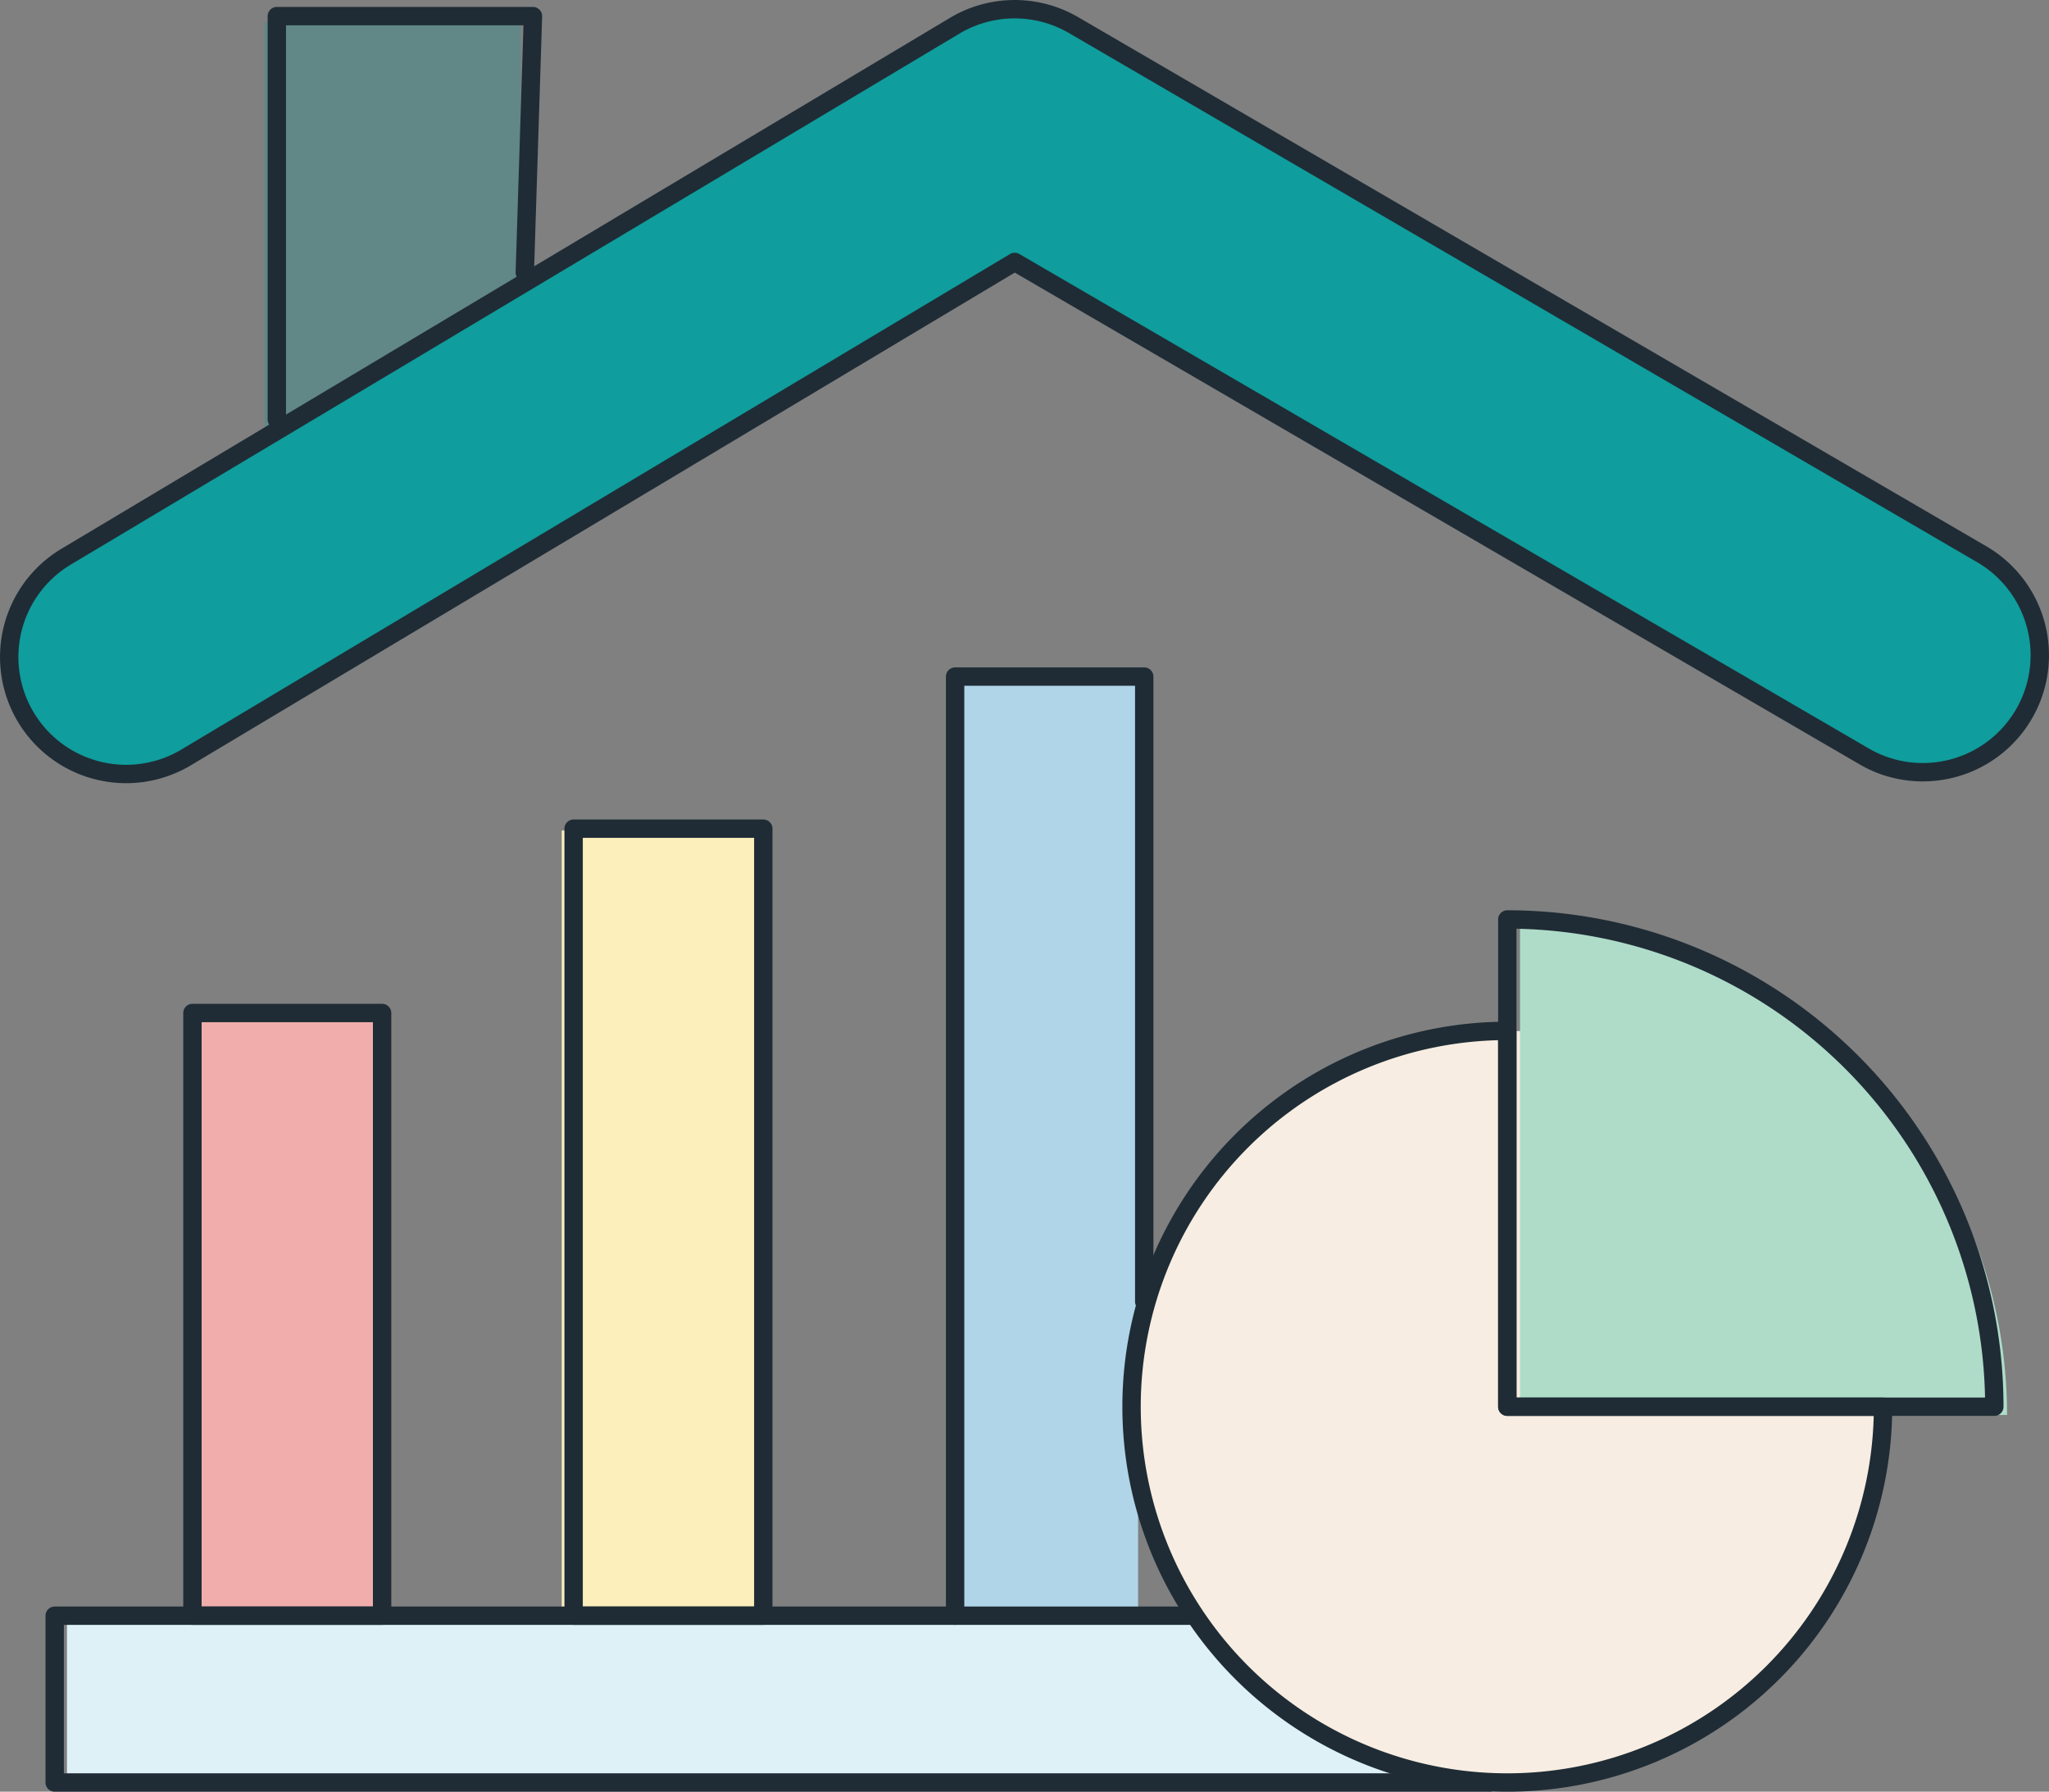 <svg id="Layer_1" data-name="Layer 1" xmlns="http://www.w3.org/2000/svg" viewBox="0 0 334.56 292.49"><rect x="0" y="0" width="334.56" height="292.49" fill="#808080" stroke="none"/><defs><style>.cls-1{fill:#def1f7;}.cls-2,.cls-3{fill:#0f9d9d;}.cls-2{opacity:0.27;}.cls-4{fill:#f0adab;}.cls-5{fill:#fcefbb;}.cls-6{fill:#b0d4e8;}.cls-7{fill:#f7ede2;}.cls-8{fill:#afdcc9;}.cls-9{fill:none;stroke:#1f2c35;stroke-linecap:round;stroke-linejoin:round;stroke-width:3px;}</style></defs><rect class="cls-1" x="10.93" y="262.76" width="240.06" height="27.23"/><rect class="cls-2" x="43.2" y="3.63" width="41.81" height="72.71"/><path class="cls-3" d="M363.75,167.07a18.94,18.94,0,0,1-9.68-2.65L215.49,83.77,80.11,164.71A19.09,19.09,0,1,1,60.7,131.83L205.78,45.16a19.11,19.11,0,0,1,19.41,0l148.29,86.38a19.09,19.09,0,0,1-9.73,35.53Z" transform="translate(-49.81 -42.01)"/><rect class="cls-4" x="30.42" y="165.37" width="30.97" height="98.39"/><rect class="cls-5" x="91.72" y="135.58" width="33.61" height="129.17"/><rect class="cls-6" x="154.95" y="110.45" width="30.88" height="153.31"/><circle class="cls-7" cx="246.26" cy="229.64" r="61.35"/><path class="cls-8" d="M377.52,273A79.53,79.53,0,0,0,298,193.46V273Z" transform="translate(-49.81 -42.01)"/><polyline class="cls-9" points="85.69 44.49 87.02 2.63 45.2 2.63 45.2 68.48"/><path class="cls-9" d="M363.75,168.07a18.94,18.94,0,0,1-9.68-2.65L215.49,84.77,80.11,165.71A19.09,19.09,0,1,1,60.7,132.83L205.78,46.16a19.11,19.11,0,0,1,19.41,0l148.29,86.38a19.09,19.09,0,0,1-9.73,35.53Z" transform="translate(-49.81 -42.01)"/><polyline class="cls-9" points="194.69 263.76 8.93 263.76 8.93 290.99 243.22 290.99"/><polyline class="cls-9" points="186.83 212.49 186.83 110.45 155.95 110.45 155.95 263.76"/><path class="cls-9" d="M375.44,271.65a79.53,79.53,0,0,0-79.52-79.54v79.54Z" transform="translate(-49.81 -42.01)"/><path class="cls-9" d="M234.57,271.65a61.35,61.35,0,1,0,122.7,0H295.92V210.3A61.35,61.35,0,0,0,234.57,271.65Z" transform="translate(-49.81 -42.01)"/><rect class="cls-9" x="31.42" y="165.37" width="30.97" height="98.39"/><rect class="cls-9" x="93.66" y="135.28" width="30.97" height="128.48"/></svg>